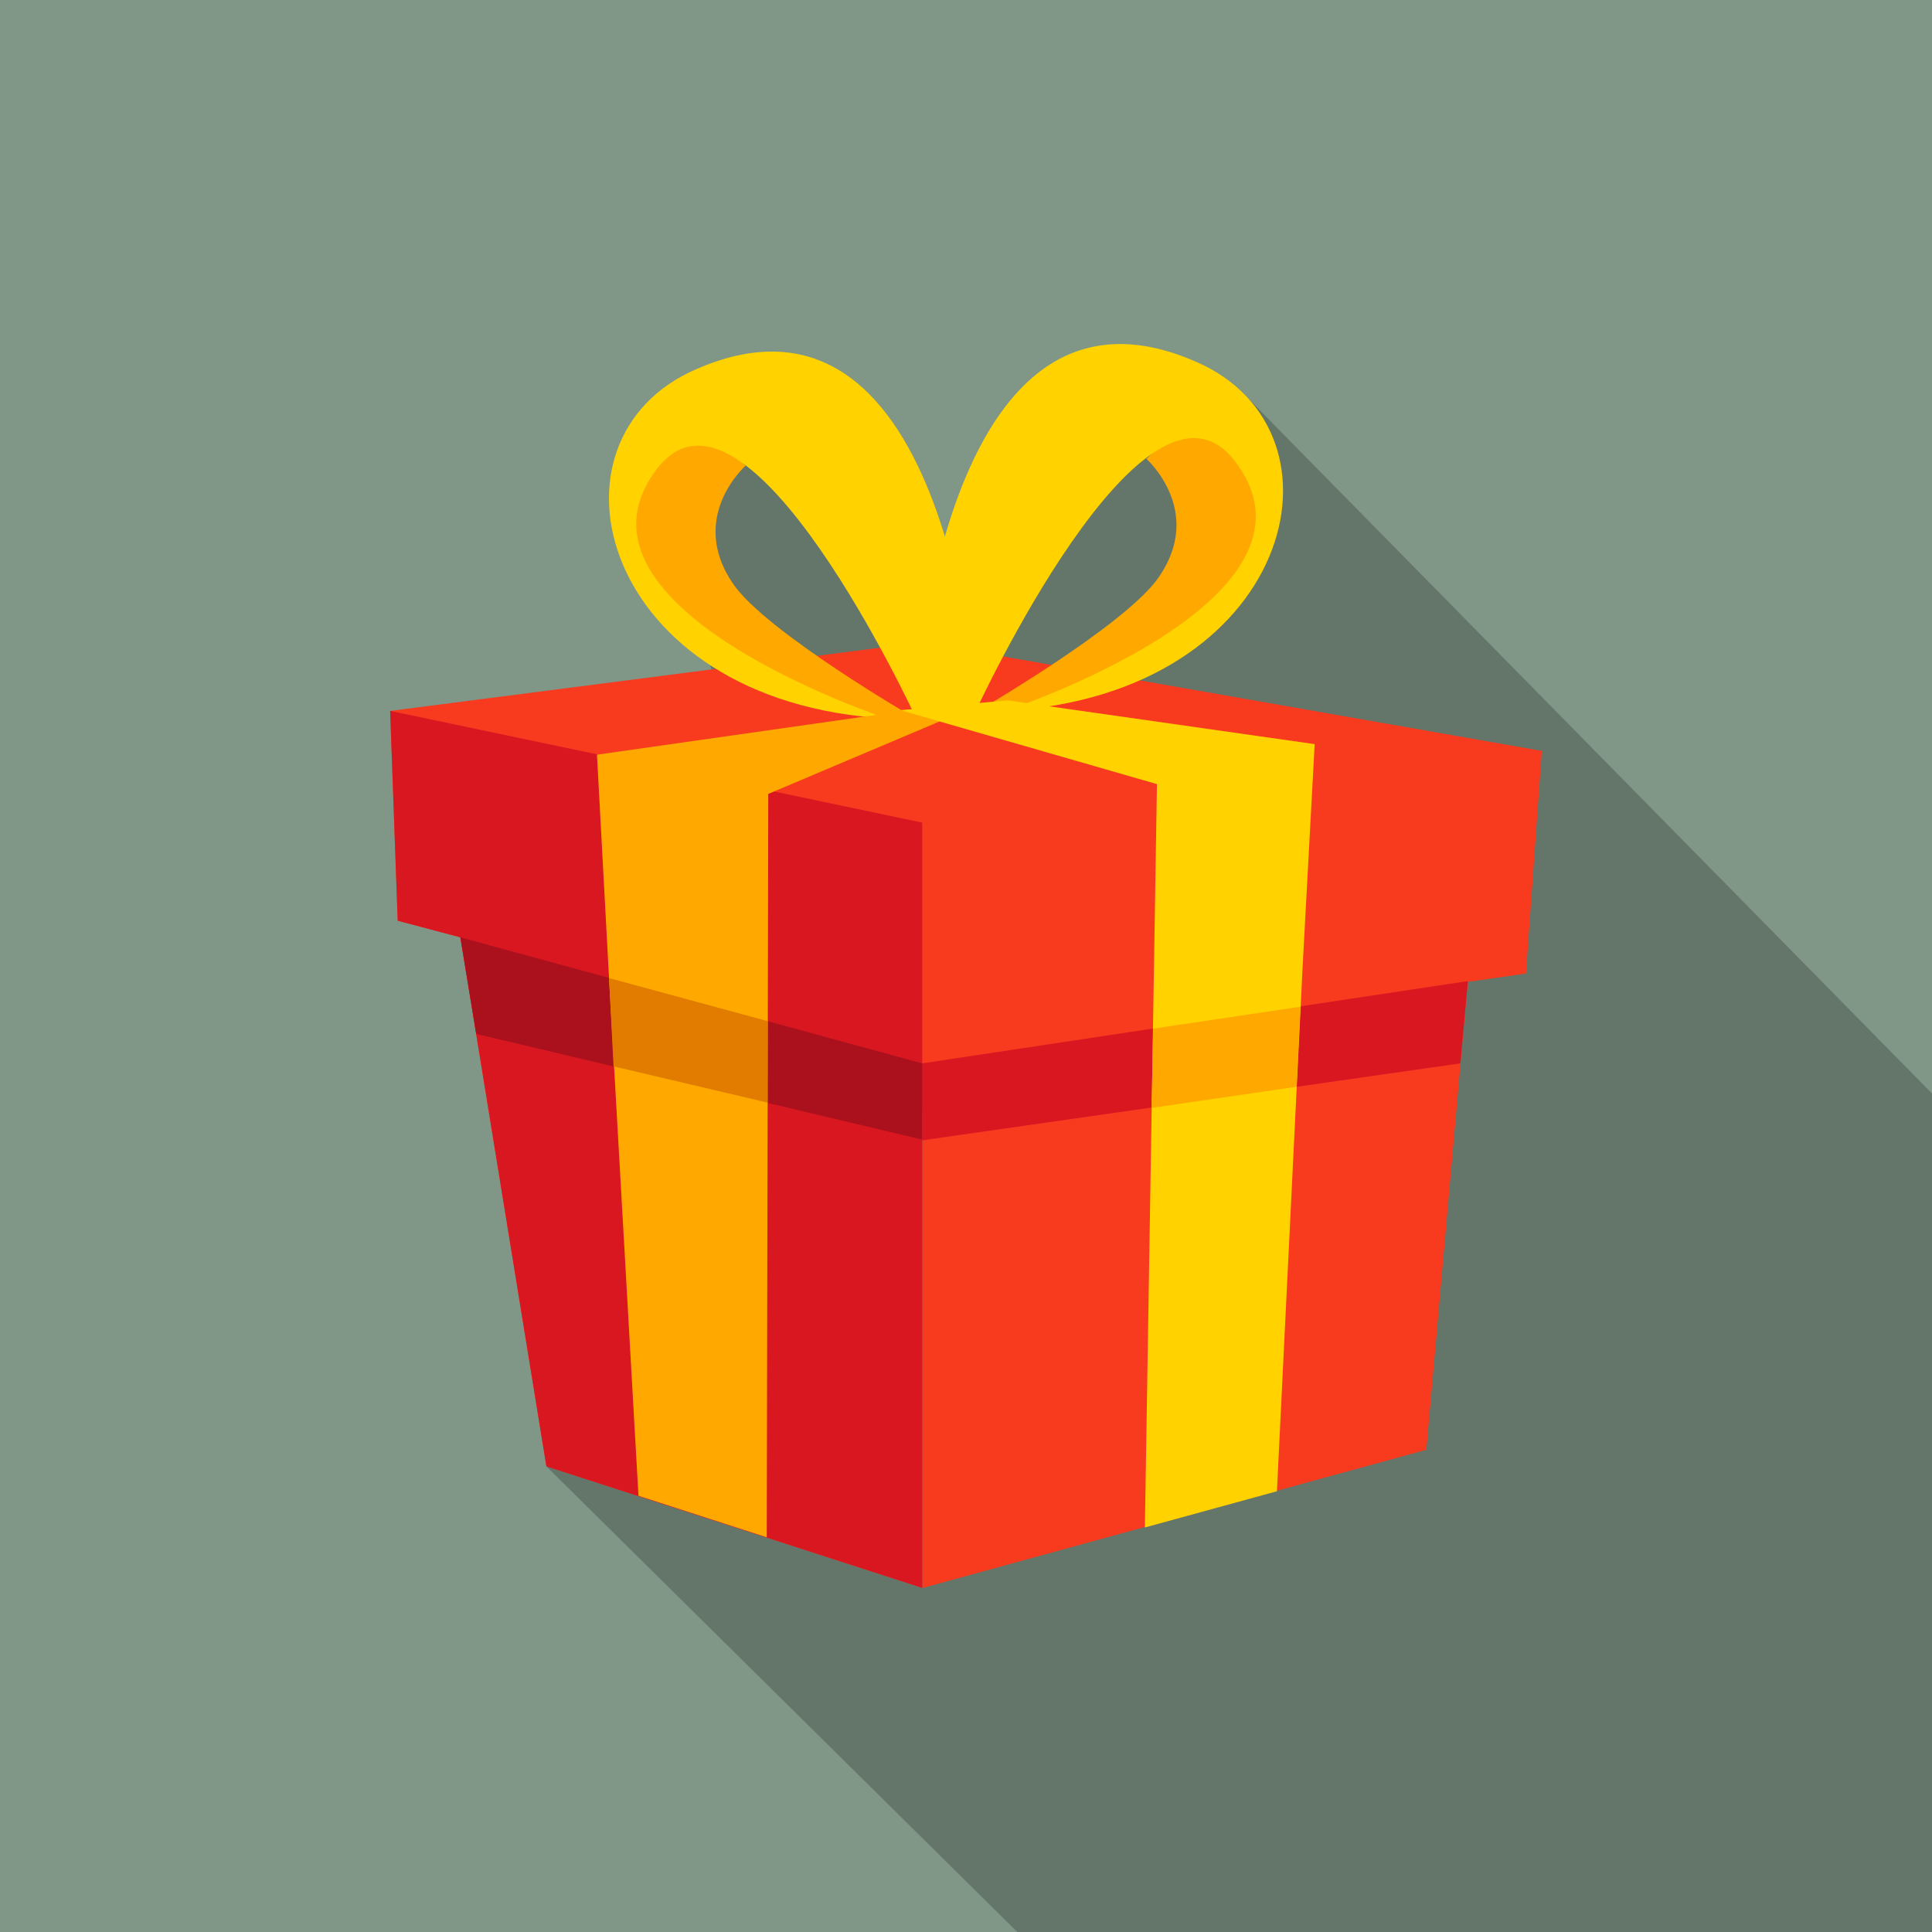 <?xml version="1.0" encoding="utf-8"?>
<svg xmlns="http://www.w3.org/2000/svg" xmlns:xlink="http://www.w3.org/1999/xlink" version="1.1" id="Layer_1" x="0px" y="0px" viewBox="0 0 256 256" style="enable-background:new 0 0 256 256;">
<style type="text/css">
	.st0{fill:#809687;}
	.st1{fill:#647569;}
	.st2{fill:#F83A1F;}
	.st3{fill:#D81721;}
	.st4{fill:#AB111D;}
	.st5{fill:#FFA800;}
	.st6{fill:#FFD200;}
	.st7{fill:#E27C00;}
</style>
<rect class="st0" width="256" height="256"/>
<g>
	<path class="st1" d="M256,256c0-27.2,0-60,0-111.1l-91.4-92.9c-22.7,7.2-22.5,20.5-36.8,24.5c-5.1,1.4-24.9-27.4-36.6-17.3   c-7.1,6.1,6.2,33.2,3.8,36c-25.4,29.1-19.5,81.6-22.6,99.1l62.4,61.7C170.4,256,256,256,256,256z"/>
</g>
<g>
	<g>
		<polygon class="st2" points="204.3,99.5 141.6,113.4 122.3,116 122.3,116 109.4,113.5 51.7,94.2 122.2,85.1"/>
		<polygon class="st2" points="122.3,116 122.3,210.4 122.2,210.4 72.4,194.3 61,124.2 57.6,103.3 109.4,113.5 122.2,116"/>
		<polygon class="st2" points="122.3,210.4 189,192.1 196.6,106.2 122.3,116"/>
		<polygon class="st2" points="204.3,99.5 202.2,129 194.5,130.1 122.3,140.9 122.2,140.9 61,124.2 52.7,122 51.7,94.2 122.2,109"/>
		<polygon class="st3" points="122.2,109 122.2,210.4 72.4,194.3 63.1,137 61,124.2 52.7,122 51.7,94.2"/>
		<polygon class="st4" points="122.3,140.9 122.2,151 63.1,137 61,124.2 122.2,140.9"/>
		<polygon class="st3" points="122.2,140.9 194.5,130 193.5,140.9 122.2,151.1"/>
		<g>
			<path class="st5" d="M98.8,61.7c0,0-7.7,6.8-1.7,15.6c4.3,6.4,24.2,17.9,24.2,17.9h-3.9c0,0-22.1-4.2-31.6-16.8     S87.2,50.4,98.8,61.7z"/>
			<path class="st6" d="M117.5,95.2c0,0-44.4-14.6-30.5-33c11.9-15.8,34.4,33,34.4,33h8.1c0,0-3.2-61.1-37.2-46.3     C70.6,58.2,79.5,93.1,117.5,95.2z"/>
		</g>
		<g>
			<path class="st5" d="M151.9,60.8c0,0,7.7,6.8,1.7,15.6c-4.3,6.4-24.2,17.9-24.2,17.9h3.9c0,0,22.1-4.2,31.6-16.8     C174.3,64.7,163.5,49.4,151.9,60.8z"/>
			<path class="st6" d="M133.2,94.2c0,0,44.4-14.6,30.5-33c-11.9-15.8-34.4,33-34.4,33h-8.1c0,0,3.2-61.1,37.2-46.3     C180.1,57.2,171.2,92.1,133.2,94.2z"/>
		</g>
		<polygon class="st5" points="119.8,94.2 79.1,100 80.7,129.6 84.6,198.2 101.6,203.7 101.8,105.2 127.8,94.2"/>
		<polygon class="st6" points="119.3,94.1 153.3,103.9 151.7,202.4 169.2,197.6 172.6,128.2 174.2,98.6 133.5,92.8"/>
		<polygon class="st7" points="80.7,129.6 101.7,135.3 101.7,146.1 81.3,141.3"/>
		<polygon class="st5" points="152.8,136.3 172.3,133.4 171.8,144 152.6,146.8"/>
	</g>
</g>
</svg>